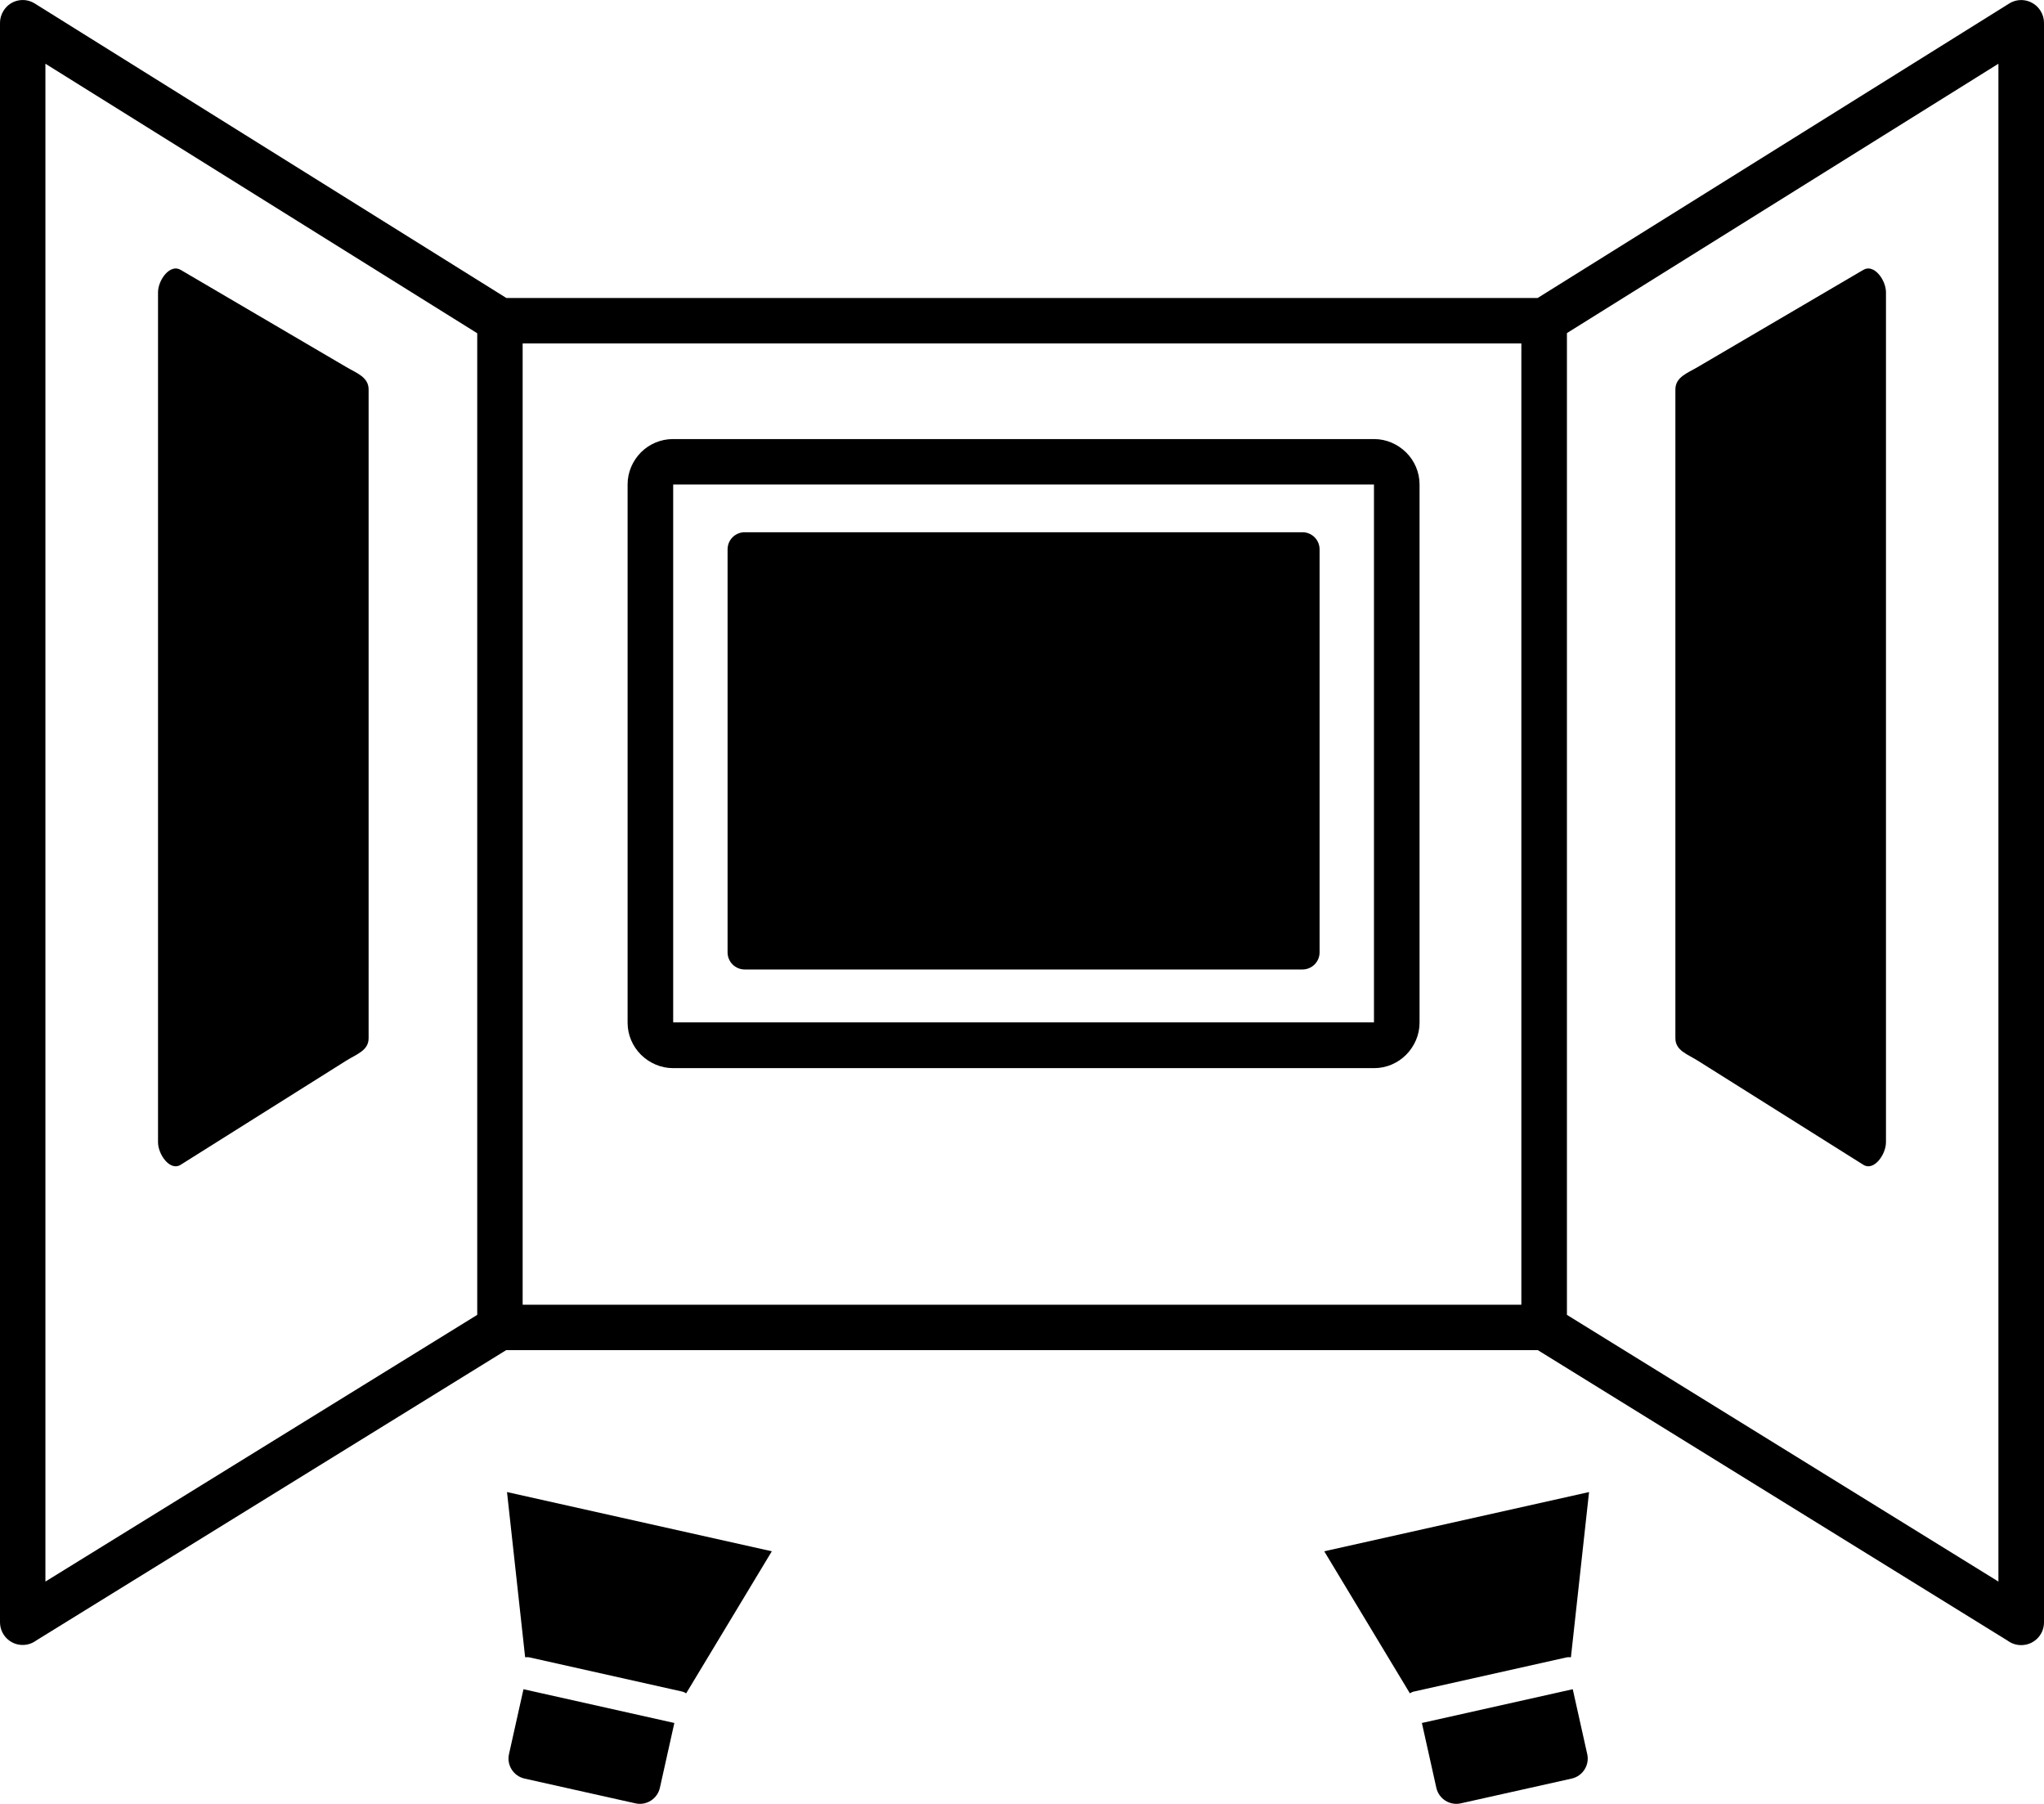 <?xml version="1.0" encoding="utf-8"?><svg version="1.1" id="Layer_1" xmlns="http://www.w3.org/2000/svg" xmlns:xlink="http://www.w3.org/1999/xlink" x="0px" y="0px" viewBox="0 0 122.88 108.42" style="enable-background:new 0 0 122.88 108.42" xml:space="preserve"><g><path d="M30.44,17.91h62l28.35-17.7c0.64-0.4,1.48-0.2,1.88,0.44c0.14,0.22,0.21,0.47,0.21,0.72l0,96.14 c0,0.76-0.61,1.37-1.37,1.37c-0.31,0-0.59-0.1-0.82-0.27L92.45,81.15H30.43L2.18,98.6c-0.23,0.17-0.51,0.27-0.82,0.27 C0.61,98.87,0,98.26,0,97.5V1.37c0-0.25,0.07-0.5,0.21-0.72C0.61,0,1.45-0.19,2.09,0.21L30.44,17.91L30.44,17.91z M30.48,89.68 l1.09,9.93c0.1-0.01,0.21-0.01,0.32,0.02l9.07,2.03c0.11,0.02,0.2,0.06,0.29,0.12l5.15-8.54L30.48,89.68L30.48,89.68z M31.47,101.53l-0.87,3.9c-0.15,0.66,0.27,1.32,0.93,1.47l6.67,1.49c0.66,0.15,1.32-0.27,1.47-0.93l0.87-3.9L31.47,101.53 L31.47,101.53L31.47,101.53z M95.53,89.68l-1.09,9.93c-0.1-0.01-0.21-0.01-0.32,0.02l-9.07,2.03c-0.11,0.02-0.21,0.06-0.29,0.12 l-5.15-8.54L95.53,89.68L95.53,89.68z M94.55,101.53l0.87,3.9c0.15,0.66-0.27,1.32-0.93,1.47l-6.67,1.49 c-0.66,0.15-1.32-0.27-1.47-0.93l-0.87-3.9L94.55,101.53L94.55,101.53L94.55,101.53z M44.77,31.99H78.3c0.57,0,1.03,0.46,1.03,1.03 v24.22c0,0.57-0.46,1.03-1.03,1.03H44.77c-0.57,0-1.03-0.46-1.03-1.03V33.02C43.74,32.45,44.2,31.99,44.77,31.99L44.77,31.99z M112.02,16.22l-9.94,5.83c-0.64,0.38-1.36,0.61-1.36,1.36V62.4c0,0.75,0.73,0.96,1.36,1.36l9.94,6.25 c0.63,0.4,1.36-0.61,1.36-1.36V17.57C113.38,16.83,112.66,15.84,112.02,16.22L112.02,16.22z M94.2,20.02v59.01l25.94,16.03V3.83 L94.2,20.02L94.2,20.02z M91.46,78.42V20.64H31.42v57.78H91.46L91.46,78.42z M10.86,16.22l9.94,5.83c0.64,0.38,1.36,0.61,1.36,1.36 V62.4c0,0.75-0.73,0.96-1.36,1.36l-9.94,6.25c-0.63,0.4-1.36-0.61-1.36-1.36V17.57C9.5,16.83,10.22,15.84,10.86,16.22L10.86,16.22z M40.46,26.39h42.15c0.74,0,1.42,0.31,1.92,0.8l0.01,0.01c0.49,0.49,0.8,1.17,0.8,1.92v32.35c0,0.74-0.31,1.42-0.8,1.92l-0.01,0.01 c-0.49,0.49-1.17,0.8-1.92,0.8H40.46c-0.74,0-1.42-0.31-1.92-0.8l-0.01-0.01c-0.49-0.49-0.8-1.17-0.8-1.92V29.11 c0-0.74,0.31-1.42,0.8-1.92l0.01-0.01C39.04,26.69,39.71,26.39,40.46,26.39L40.46,26.39z M82.6,29.12H40.47v32.33H82.6V29.12 L82.6,29.12z M28.69,79.03v-59L2.73,3.83v91.23L28.69,79.03L28.69,79.03z"/></g></svg>